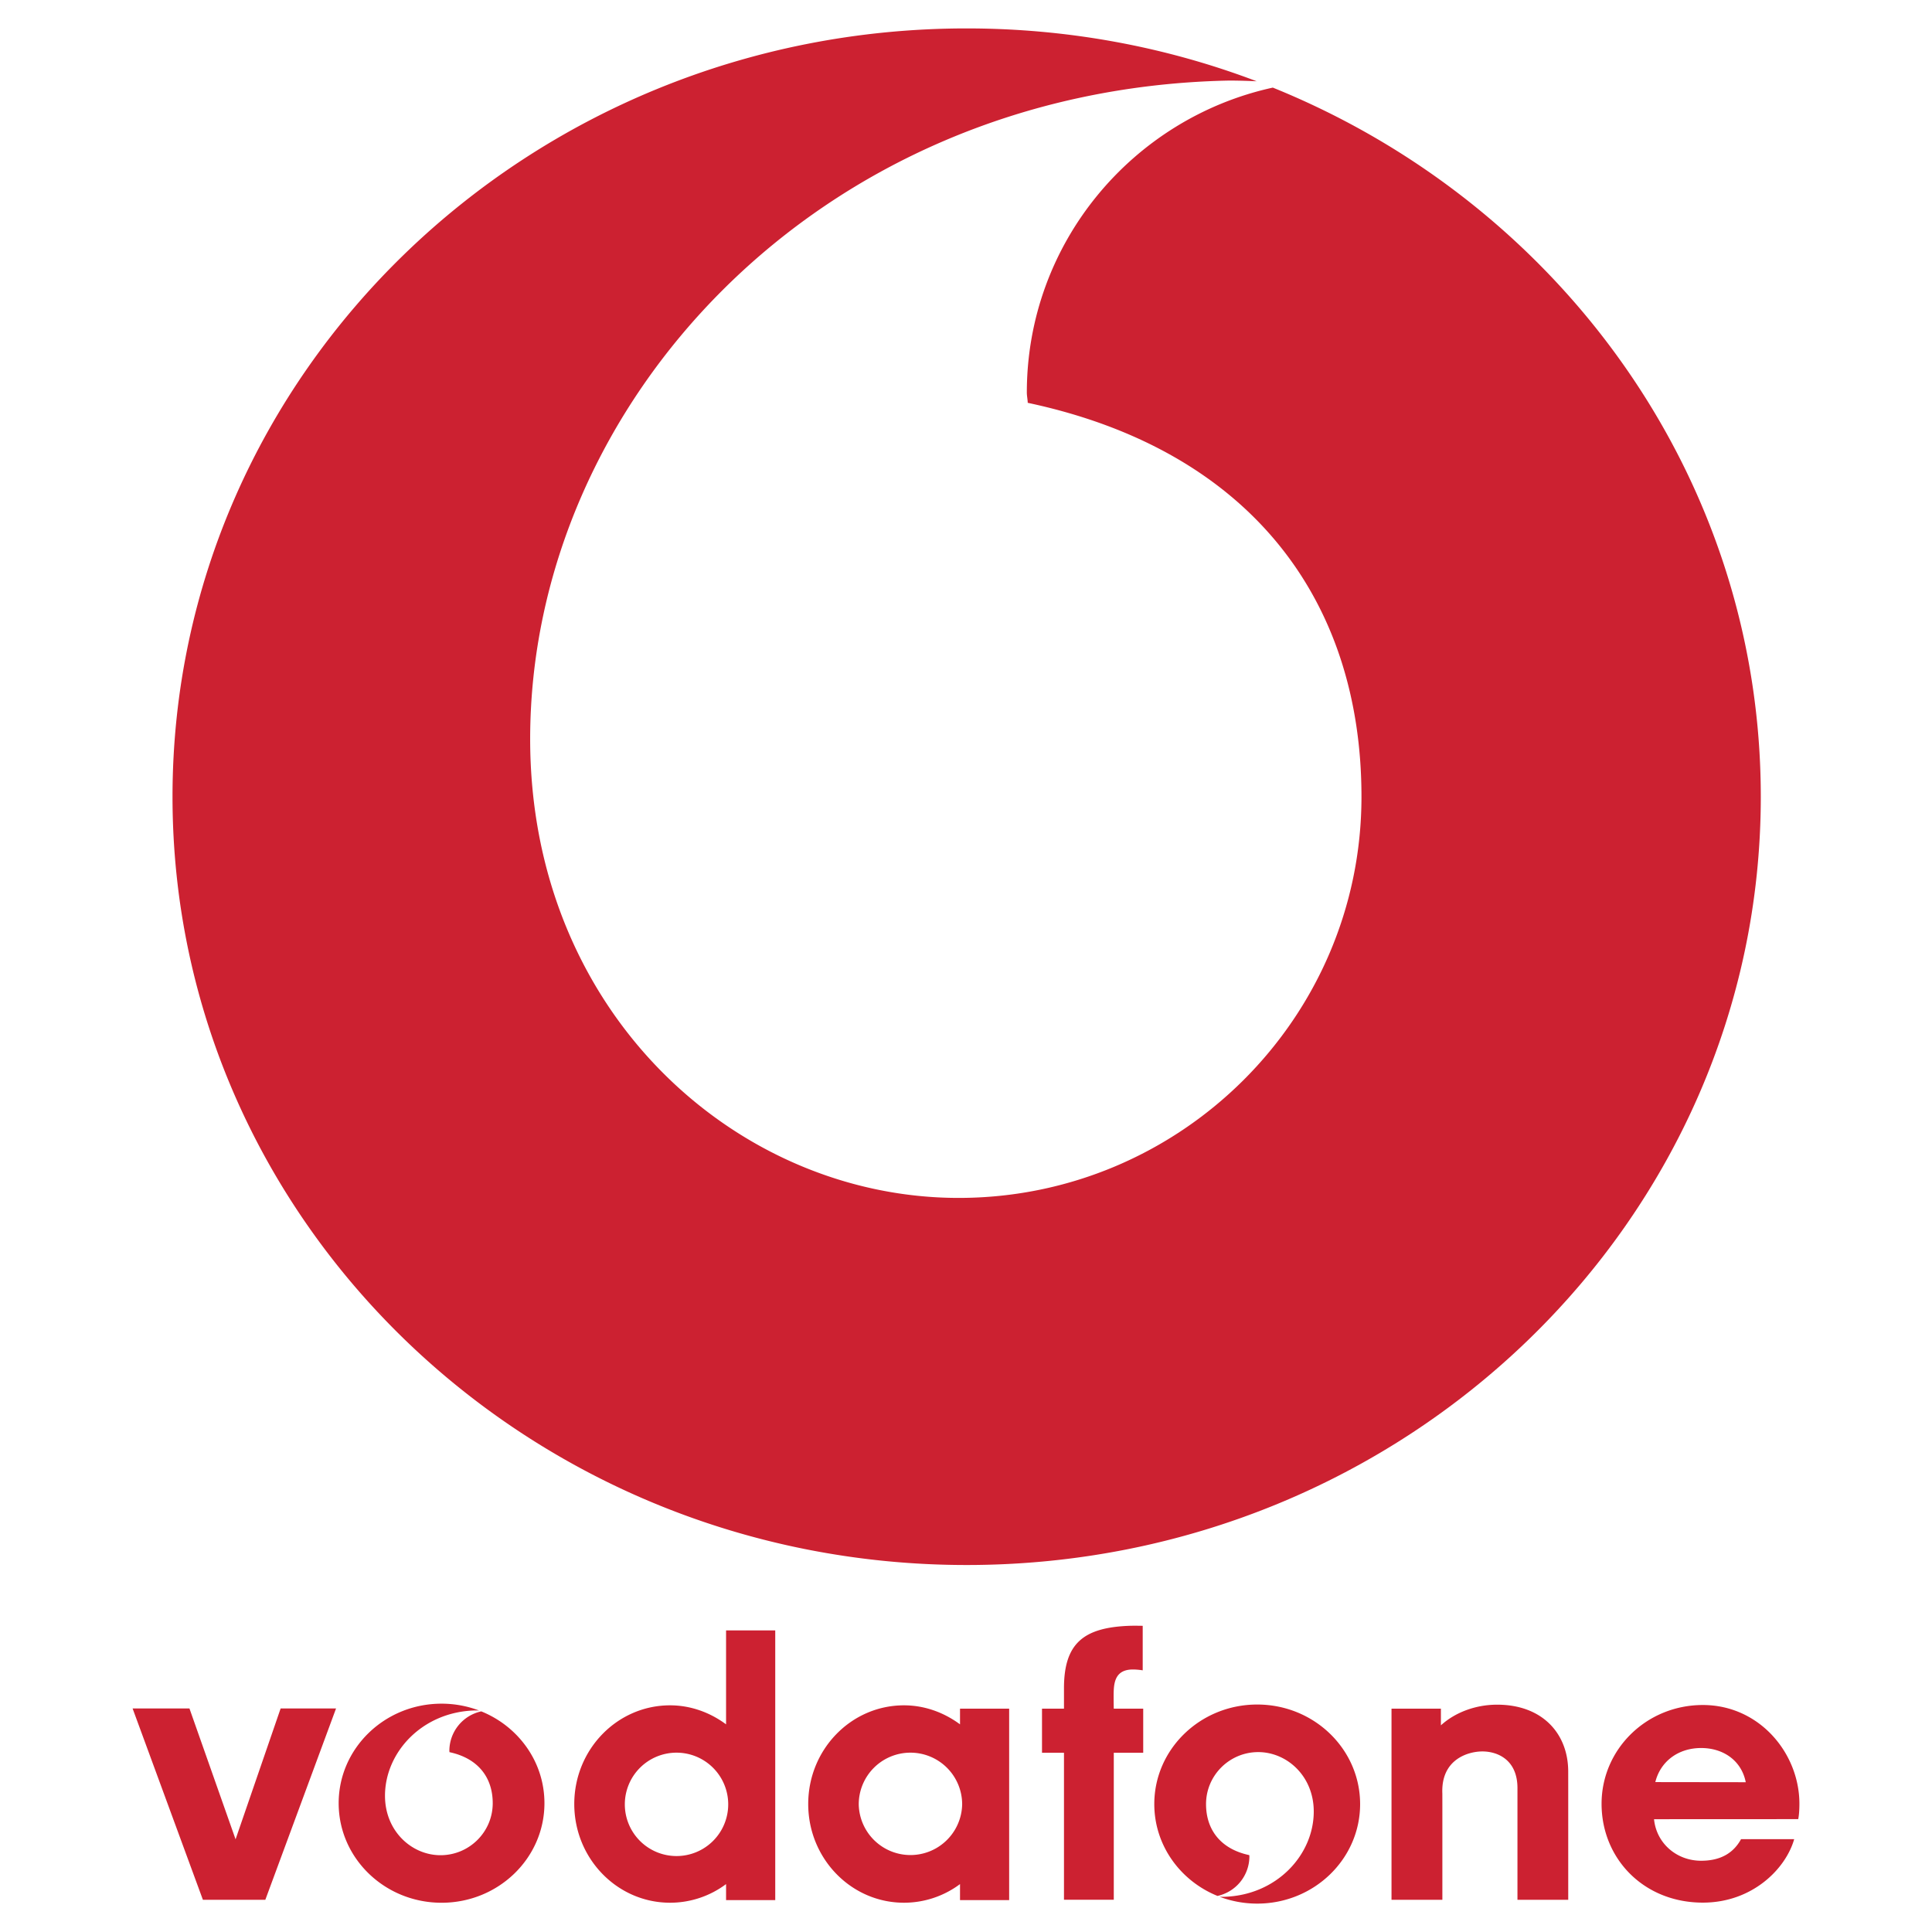 <svg xmlns="http://www.w3.org/2000/svg" width="2500" height="2500" viewBox="0 0 192.756 192.756"><g fill-rule="evenodd" clip-rule="evenodd"><path fill="#fff" fill-opacity="0" d="M0 0h192.756v192.756H0V0z"/><path fill="#cc2131" d="M27.999 170.453l-4.496 13.055-4.601-13.055h-5.673l7.014 19.088h6.23l7.055-19.088h-5.529zM62.339 180.02a5.156 5.156 0 0 1 5.158-5.156 5.157 5.157 0 1 1 0 10.314 5.157 5.157 0 0 1-5.158-5.158zm10.101-17.356v9.375c-.011-.006-.018-.014-.027-.021-1.566-1.154-3.489-1.877-5.561-1.877-5.277 0-9.557 4.404-9.557 9.846 0 5.439 4.28 9.848 9.557 9.848a9.322 9.322 0 0 0 5.588-1.859v1.596h4.906v-26.906H72.44v-.002zM85.677 180.02a5.156 5.156 0 0 1 5.158-5.156 5.159 5.159 0 0 1 5.16 5.156 5.16 5.16 0 0 1-10.318 0zm10.104-9.547v1.566c-.011-.006-.02-.014-.028-.021-1.568-1.154-3.489-1.877-5.562-1.877-5.277 0-9.555 4.404-9.555 9.846 0 5.439 4.278 9.848 9.555 9.848a9.34 9.34 0 0 0 5.59-1.859v1.596h4.903v-19.098h-4.903v-.001zM114.057 170.473h-2.936s-.014-.611-.014-1.158c0-1.211 0-2.75 1.926-2.75.496 0 .975.084.975.084v-4.441s-.807-.02-1.359 0c-4.51.178-6.496 1.719-6.496 6.227v2.039h-2.193v4.4h2.193v14.666h4.969v-14.666h2.936v-4.401h-.001zM143.758 172.137c1.396-1.271 3.428-2.061 5.615-2.061 4.494 0 7.07 2.863 7.088 6.641l.002 2.143v10.682h-5.066v-11.145c0-2.801-1.953-3.656-3.502-3.656-1.42 0-4.143.785-3.992 4.209l.002 1.264v9.328h-5.074v-19.07h4.928v1.665h-.001zM165.023 181.502c.238 2.4 2.246 4.145 4.699 4.145 1.941 0 3.223-.766 3.984-2.156h5.301c-.844 2.975-4.188 6.334-9.113 6.334-5.926 0-10.105-4.412-10.105-9.859 0-5.443 4.48-9.857 10.105-9.857 5.631 0 9.633 4.797 9.633 9.857 0 1.055-.119 1.529-.119 1.529l-14.385.007zm9.151-3.69c-.426-2.164-2.242-3.412-4.451-3.412-2.277 0-4.059 1.326-4.572 3.4l9.023.012zM48.015 170.744a4.039 4.039 0 0 0-3.182 3.939c0 .043.011.092.012.131 2.869.611 4.314 2.543 4.314 5.092 0 2.869-2.342 5.188-5.207 5.188s-5.541-2.389-5.541-5.932c0-4.324 3.709-8.383 8.992-8.51.096-.002.246 0 .401.008a10.554 10.554 0 0 0-3.749-.684c-5.669 0-10.266 4.447-10.266 9.93 0 5.488 4.596 9.932 10.266 9.932 5.669 0 10.264-4.443 10.264-9.932.002-4.127-2.601-7.664-6.304-9.162zM125.43 170.061c-5.668 0-10.266 4.445-10.266 9.932 0 4.125 2.602 7.666 6.307 9.164a4.048 4.048 0 0 0 3.182-3.943c0-.039-.01-.088-.014-.129-2.867-.609-4.312-2.545-4.312-5.092 0-2.863 2.34-5.186 5.205-5.186 2.863 0 5.541 2.391 5.541 5.928 0 4.328-3.709 8.385-8.994 8.51-.094.006-.244 0-.398-.006 1.162.441 2.428.684 3.75.684 5.67 0 10.268-4.445 10.268-9.93-.002-5.487-4.599-9.932-10.269-9.932zM126.99 8.741c-13.998 3.062-24.543 15.518-24.543 30.425 0 .322.084.704.09 1.023 22.135 4.708 33.297 19.625 33.297 39.301 0 22.106-18.08 40.026-40.184 40.026-22.11 0-42.756-18.439-42.756-45.784 0-33.381 28.614-64.697 69.393-65.687.736-.017 1.904.009 3.092.064-8.961-3.403-18.725-5.274-28.934-5.274-43.758 0-79.234 34.321-79.234 76.655 0 42.333 35.476 76.651 79.234 76.651 43.756 0 79.229-34.318 79.229-76.651 0-31.86-20.092-59.178-48.684-70.749z"/></g></svg>

